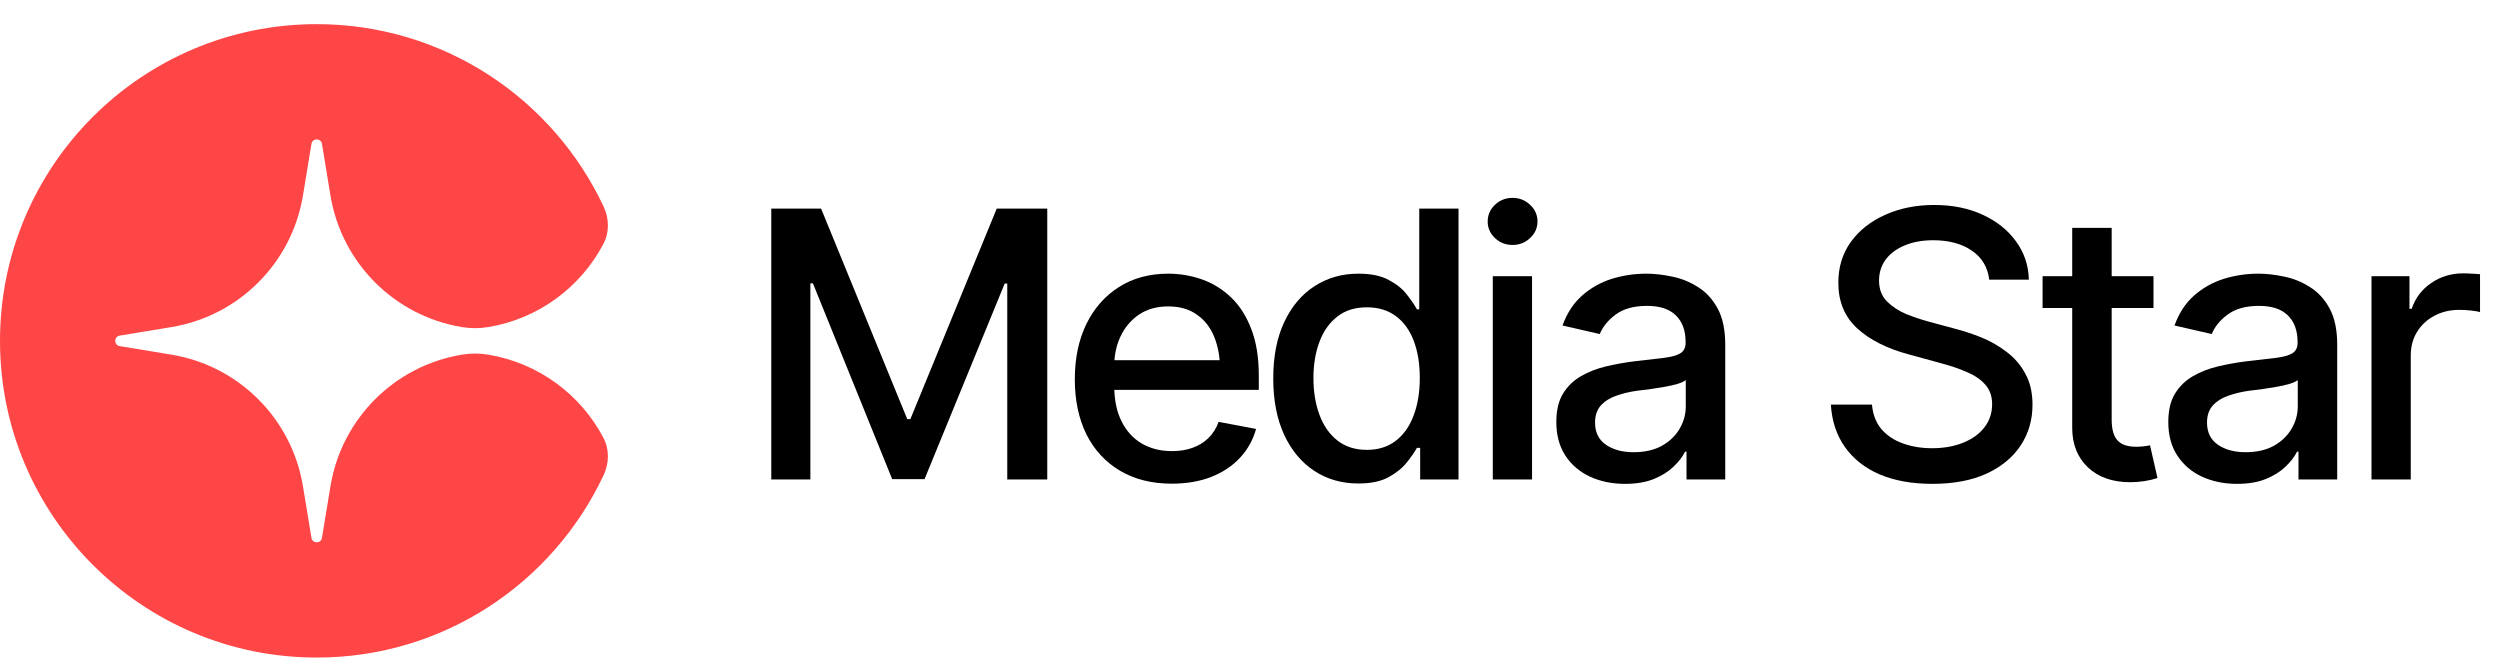 <?xml version="1.0" encoding="UTF-8"?> <svg xmlns="http://www.w3.org/2000/svg" width="94" height="25" viewBox="0 0 94 25" fill="none"><path d="M11.908 0.908C5.331 0.908 0 6.24 0 12.816C0 19.393 5.331 24.724 11.908 24.724C16.682 24.724 20.799 21.916 22.698 17.861C22.907 17.415 22.917 16.896 22.688 16.46C21.828 14.828 20.241 13.645 18.351 13.334C18.027 13.28 17.697 13.28 17.374 13.334C14.834 13.752 12.844 15.742 12.425 18.282L12.106 20.223C12.069 20.447 11.747 20.447 11.711 20.223L11.391 18.282C10.973 15.742 8.982 13.752 6.442 13.334L4.501 13.014C4.278 12.977 4.278 12.656 4.501 12.619L6.442 12.299C8.982 11.881 10.973 9.89 11.391 7.351L11.711 5.409C11.747 5.186 12.069 5.186 12.106 5.409L12.425 7.351C12.844 9.89 14.834 11.881 17.374 12.299C17.697 12.352 18.027 12.352 18.351 12.299C20.241 11.988 21.828 10.805 22.688 9.172C22.917 8.737 22.907 8.218 22.698 7.772C20.799 3.717 16.682 0.908 11.908 0.908Z" fill="#FF4646"></path><path d="M89.168 18.029V10.386H90.596V11.61H90.678C90.82 11.2 91.066 10.876 91.417 10.639C91.772 10.398 92.173 10.277 92.62 10.277C92.711 10.277 92.818 10.281 92.941 10.29C93.069 10.295 93.171 10.302 93.249 10.311V11.733C93.189 11.715 93.082 11.697 92.927 11.678C92.777 11.66 92.624 11.651 92.469 11.651C92.119 11.651 91.804 11.726 91.526 11.877C91.253 12.022 91.036 12.225 90.877 12.485C90.722 12.74 90.644 13.036 90.644 13.373V18.029H89.168Z" fill="black"></path><path d="M84.112 18.193C83.629 18.193 83.192 18.104 82.8 17.926C82.408 17.744 82.098 17.48 81.87 17.133C81.642 16.787 81.528 16.365 81.528 15.869C81.528 15.436 81.611 15.082 81.775 14.809C81.943 14.531 82.169 14.31 82.451 14.146C82.734 13.982 83.048 13.859 83.395 13.777C83.741 13.695 84.097 13.631 84.461 13.585C84.921 13.535 85.293 13.492 85.575 13.456C85.858 13.419 86.063 13.362 86.191 13.285C86.323 13.203 86.389 13.073 86.389 12.895V12.861C86.389 12.428 86.266 12.093 86.02 11.856C85.778 11.619 85.418 11.501 84.94 11.501C84.443 11.501 84.049 11.61 83.757 11.829C83.47 12.043 83.272 12.287 83.162 12.56L81.761 12.239C81.93 11.774 82.173 11.4 82.492 11.118C82.816 10.831 83.185 10.621 83.6 10.489C84.019 10.357 84.457 10.29 84.912 10.29C85.218 10.29 85.541 10.327 85.883 10.4C86.225 10.468 86.546 10.598 86.847 10.79C87.152 10.976 87.4 11.245 87.592 11.596C87.783 11.947 87.879 12.401 87.879 12.957V18.029H86.423V16.983H86.368C86.277 17.17 86.134 17.357 85.938 17.544C85.746 17.73 85.5 17.885 85.199 18.008C84.899 18.131 84.536 18.193 84.112 18.193ZM84.434 17.003C84.848 17.003 85.202 16.924 85.493 16.764C85.785 16.6 86.008 16.386 86.163 16.122C86.318 15.857 86.396 15.577 86.396 15.281V14.29C86.341 14.34 86.238 14.387 86.088 14.433C85.938 14.479 85.767 14.517 85.575 14.549C85.384 14.581 85.197 14.611 85.015 14.638C84.832 14.661 84.68 14.679 84.557 14.693C84.27 14.734 84.008 14.798 83.771 14.884C83.534 14.966 83.342 15.089 83.196 15.253C83.055 15.413 82.984 15.625 82.984 15.889C82.984 16.258 83.121 16.536 83.395 16.723C83.668 16.91 84.014 17.003 84.434 17.003Z" fill="black"></path><path d="M80.971 10.386V11.582H76.801V10.386H80.971ZM77.915 8.568H79.399V15.787C79.399 16.137 79.472 16.395 79.618 16.559C79.763 16.719 79.998 16.798 80.322 16.798C80.399 16.798 80.481 16.794 80.568 16.785C80.659 16.776 80.75 16.762 80.841 16.744L81.122 17.974C80.971 18.024 80.807 18.063 80.629 18.09C80.452 18.118 80.274 18.131 80.096 18.131C79.435 18.131 78.907 17.947 78.51 17.578C78.114 17.204 77.915 16.707 77.915 16.087V8.568Z" fill="black"></path><path d="M72.655 18.193C71.894 18.193 71.233 18.074 70.673 17.837C70.117 17.596 69.681 17.252 69.367 16.805C69.053 16.359 68.877 15.828 68.841 15.212H70.386C70.418 15.582 70.536 15.889 70.741 16.135C70.951 16.377 71.222 16.557 71.555 16.675C71.887 16.794 72.252 16.853 72.648 16.853C73.081 16.853 73.469 16.785 73.81 16.648C74.152 16.511 74.419 16.32 74.61 16.074C74.806 15.823 74.904 15.531 74.904 15.199C74.904 14.898 74.817 14.652 74.644 14.46C74.476 14.269 74.246 14.112 73.954 13.989C73.662 13.861 73.334 13.749 72.969 13.654L71.773 13.326C70.953 13.107 70.306 12.781 69.832 12.348C69.358 11.911 69.121 11.339 69.121 10.632C69.121 10.044 69.278 9.532 69.593 9.094C69.912 8.657 70.342 8.317 70.885 8.076C71.431 7.83 72.044 7.707 72.723 7.707C73.416 7.707 74.025 7.83 74.549 8.076C75.077 8.317 75.494 8.65 75.8 9.074C76.109 9.493 76.271 9.974 76.285 10.516H74.795C74.74 10.047 74.521 9.682 74.138 9.422C73.76 9.163 73.277 9.033 72.689 9.033C72.279 9.033 71.919 9.099 71.609 9.231C71.304 9.359 71.067 9.536 70.898 9.764C70.734 9.992 70.652 10.254 70.652 10.55C70.652 10.869 70.75 11.129 70.946 11.33C71.147 11.53 71.388 11.69 71.671 11.808C71.958 11.922 72.234 12.015 72.498 12.088L73.489 12.355C73.813 12.437 74.145 12.546 74.487 12.683C74.829 12.82 75.146 13 75.437 13.223C75.734 13.442 75.971 13.715 76.148 14.043C76.331 14.367 76.422 14.759 76.422 15.219C76.422 15.789 76.274 16.299 75.977 16.75C75.681 17.197 75.253 17.55 74.692 17.81C74.132 18.065 73.453 18.193 72.655 18.193Z" fill="black"></path><path d="M61.102 18.193C60.619 18.193 60.181 18.104 59.79 17.926C59.398 17.744 59.088 17.48 58.86 17.133C58.632 16.787 58.518 16.365 58.518 15.869C58.518 15.436 58.6 15.082 58.764 14.809C58.933 14.531 59.158 14.31 59.441 14.146C59.724 13.982 60.038 13.859 60.384 13.777C60.731 13.695 61.086 13.631 61.451 13.585C61.911 13.535 62.282 13.492 62.565 13.456C62.848 13.419 63.053 13.362 63.18 13.285C63.312 13.203 63.379 13.073 63.379 12.895V12.861C63.379 12.428 63.255 12.093 63.009 11.856C62.768 11.619 62.408 11.501 61.929 11.501C61.432 11.501 61.038 11.61 60.747 11.829C60.459 12.043 60.261 12.287 60.152 12.56L58.751 12.239C58.919 11.774 59.163 11.4 59.482 11.118C59.806 10.831 60.175 10.621 60.589 10.489C61.009 10.357 61.446 10.29 61.902 10.29C62.207 10.29 62.531 10.327 62.873 10.4C63.214 10.468 63.536 10.598 63.837 10.79C64.142 10.976 64.39 11.245 64.582 11.596C64.773 11.947 64.869 12.401 64.869 12.957V18.029H63.413V16.983H63.358C63.267 17.17 63.123 17.357 62.927 17.544C62.736 17.73 62.49 17.885 62.189 18.008C61.888 18.131 61.526 18.193 61.102 18.193ZM61.423 17.003C61.838 17.003 62.191 16.924 62.483 16.764C62.775 16.6 62.998 16.386 63.153 16.122C63.308 15.857 63.385 15.577 63.385 15.281V14.29C63.331 14.34 63.228 14.387 63.078 14.433C62.927 14.479 62.756 14.517 62.565 14.549C62.374 14.581 62.187 14.611 62.005 14.638C61.822 14.661 61.669 14.679 61.546 14.693C61.259 14.734 60.997 14.798 60.76 14.884C60.523 14.966 60.332 15.089 60.186 15.253C60.045 15.413 59.974 15.625 59.974 15.889C59.974 16.258 60.111 16.536 60.384 16.723C60.658 16.91 61.004 17.003 61.423 17.003Z" fill="black"></path><path d="M56.129 18.029V10.386H57.605V18.029H56.129ZM56.874 9.21C56.614 9.21 56.393 9.124 56.211 8.951C56.029 8.778 55.937 8.57 55.937 8.329C55.937 8.083 56.029 7.873 56.211 7.7C56.393 7.527 56.614 7.44 56.874 7.44C57.129 7.44 57.348 7.527 57.53 7.7C57.717 7.873 57.81 8.083 57.81 8.329C57.81 8.57 57.717 8.778 57.53 8.951C57.348 9.124 57.129 9.21 56.874 9.21Z" fill="black"></path><path d="M51.074 18.179C50.454 18.179 49.902 18.022 49.419 17.707C48.936 17.389 48.558 16.935 48.284 16.347C48.011 15.755 47.874 15.048 47.874 14.228C47.874 13.399 48.013 12.69 48.291 12.102C48.569 11.514 48.95 11.065 49.433 10.755C49.916 10.445 50.463 10.29 51.074 10.29C51.552 10.29 51.935 10.37 52.222 10.53C52.514 10.685 52.739 10.867 52.899 11.077C53.063 11.286 53.188 11.471 53.275 11.63H53.364V7.843H54.84V18.029H53.398V16.839H53.275C53.188 16.999 53.06 17.183 52.892 17.393C52.723 17.603 52.493 17.787 52.201 17.947C51.914 18.102 51.538 18.179 51.074 18.179ZM51.395 16.915C51.823 16.915 52.185 16.801 52.482 16.573C52.778 16.345 53.001 16.028 53.152 15.623C53.307 15.217 53.384 14.748 53.384 14.214C53.384 13.681 53.309 13.216 53.158 12.82C53.008 12.419 52.785 12.109 52.489 11.89C52.192 11.667 51.828 11.555 51.395 11.555C50.948 11.555 50.577 11.671 50.281 11.904C49.984 12.136 49.761 12.453 49.611 12.854C49.46 13.255 49.385 13.709 49.385 14.214C49.385 14.725 49.46 15.185 49.611 15.595C49.761 16.001 49.984 16.322 50.281 16.559C50.581 16.796 50.953 16.915 51.395 16.915Z" fill="black"></path><path d="M44.056 18.186C43.309 18.186 42.662 18.024 42.115 17.701C41.568 17.377 41.146 16.921 40.85 16.334C40.559 15.741 40.413 15.051 40.413 14.262C40.413 13.478 40.556 12.788 40.843 12.191C41.135 11.594 41.543 11.129 42.067 10.796C42.596 10.459 43.215 10.29 43.926 10.29C44.359 10.29 44.779 10.361 45.184 10.502C45.59 10.644 45.954 10.867 46.278 11.172C46.602 11.478 46.857 11.874 47.044 12.362C47.235 12.849 47.331 13.437 47.331 14.126V14.659H41.254V13.544H46.565L45.875 13.914C45.875 13.444 45.802 13.03 45.656 12.669C45.51 12.309 45.291 12.029 45 11.829C44.712 11.623 44.355 11.521 43.926 11.521C43.498 11.521 43.131 11.623 42.826 11.829C42.525 12.034 42.295 12.305 42.135 12.642C41.976 12.979 41.896 13.348 41.896 13.749V14.508C41.896 15.032 41.987 15.477 42.17 15.841C42.352 16.206 42.605 16.484 42.928 16.675C43.257 16.867 43.637 16.962 44.07 16.962C44.352 16.962 44.608 16.921 44.836 16.839C45.068 16.757 45.269 16.634 45.437 16.47C45.606 16.306 45.733 16.103 45.82 15.862L47.228 16.128C47.114 16.539 46.914 16.899 46.627 17.209C46.34 17.518 45.977 17.76 45.54 17.933C45.107 18.102 44.612 18.186 44.056 18.186Z" fill="black"></path><path d="M29 7.843H30.873L34.113 15.759H34.23L37.477 7.843H39.377V18.029H37.873V10.66H37.777L34.763 18.015H33.546L30.565 10.653H30.47V18.029H29V7.843Z" fill="black"></path></svg> 